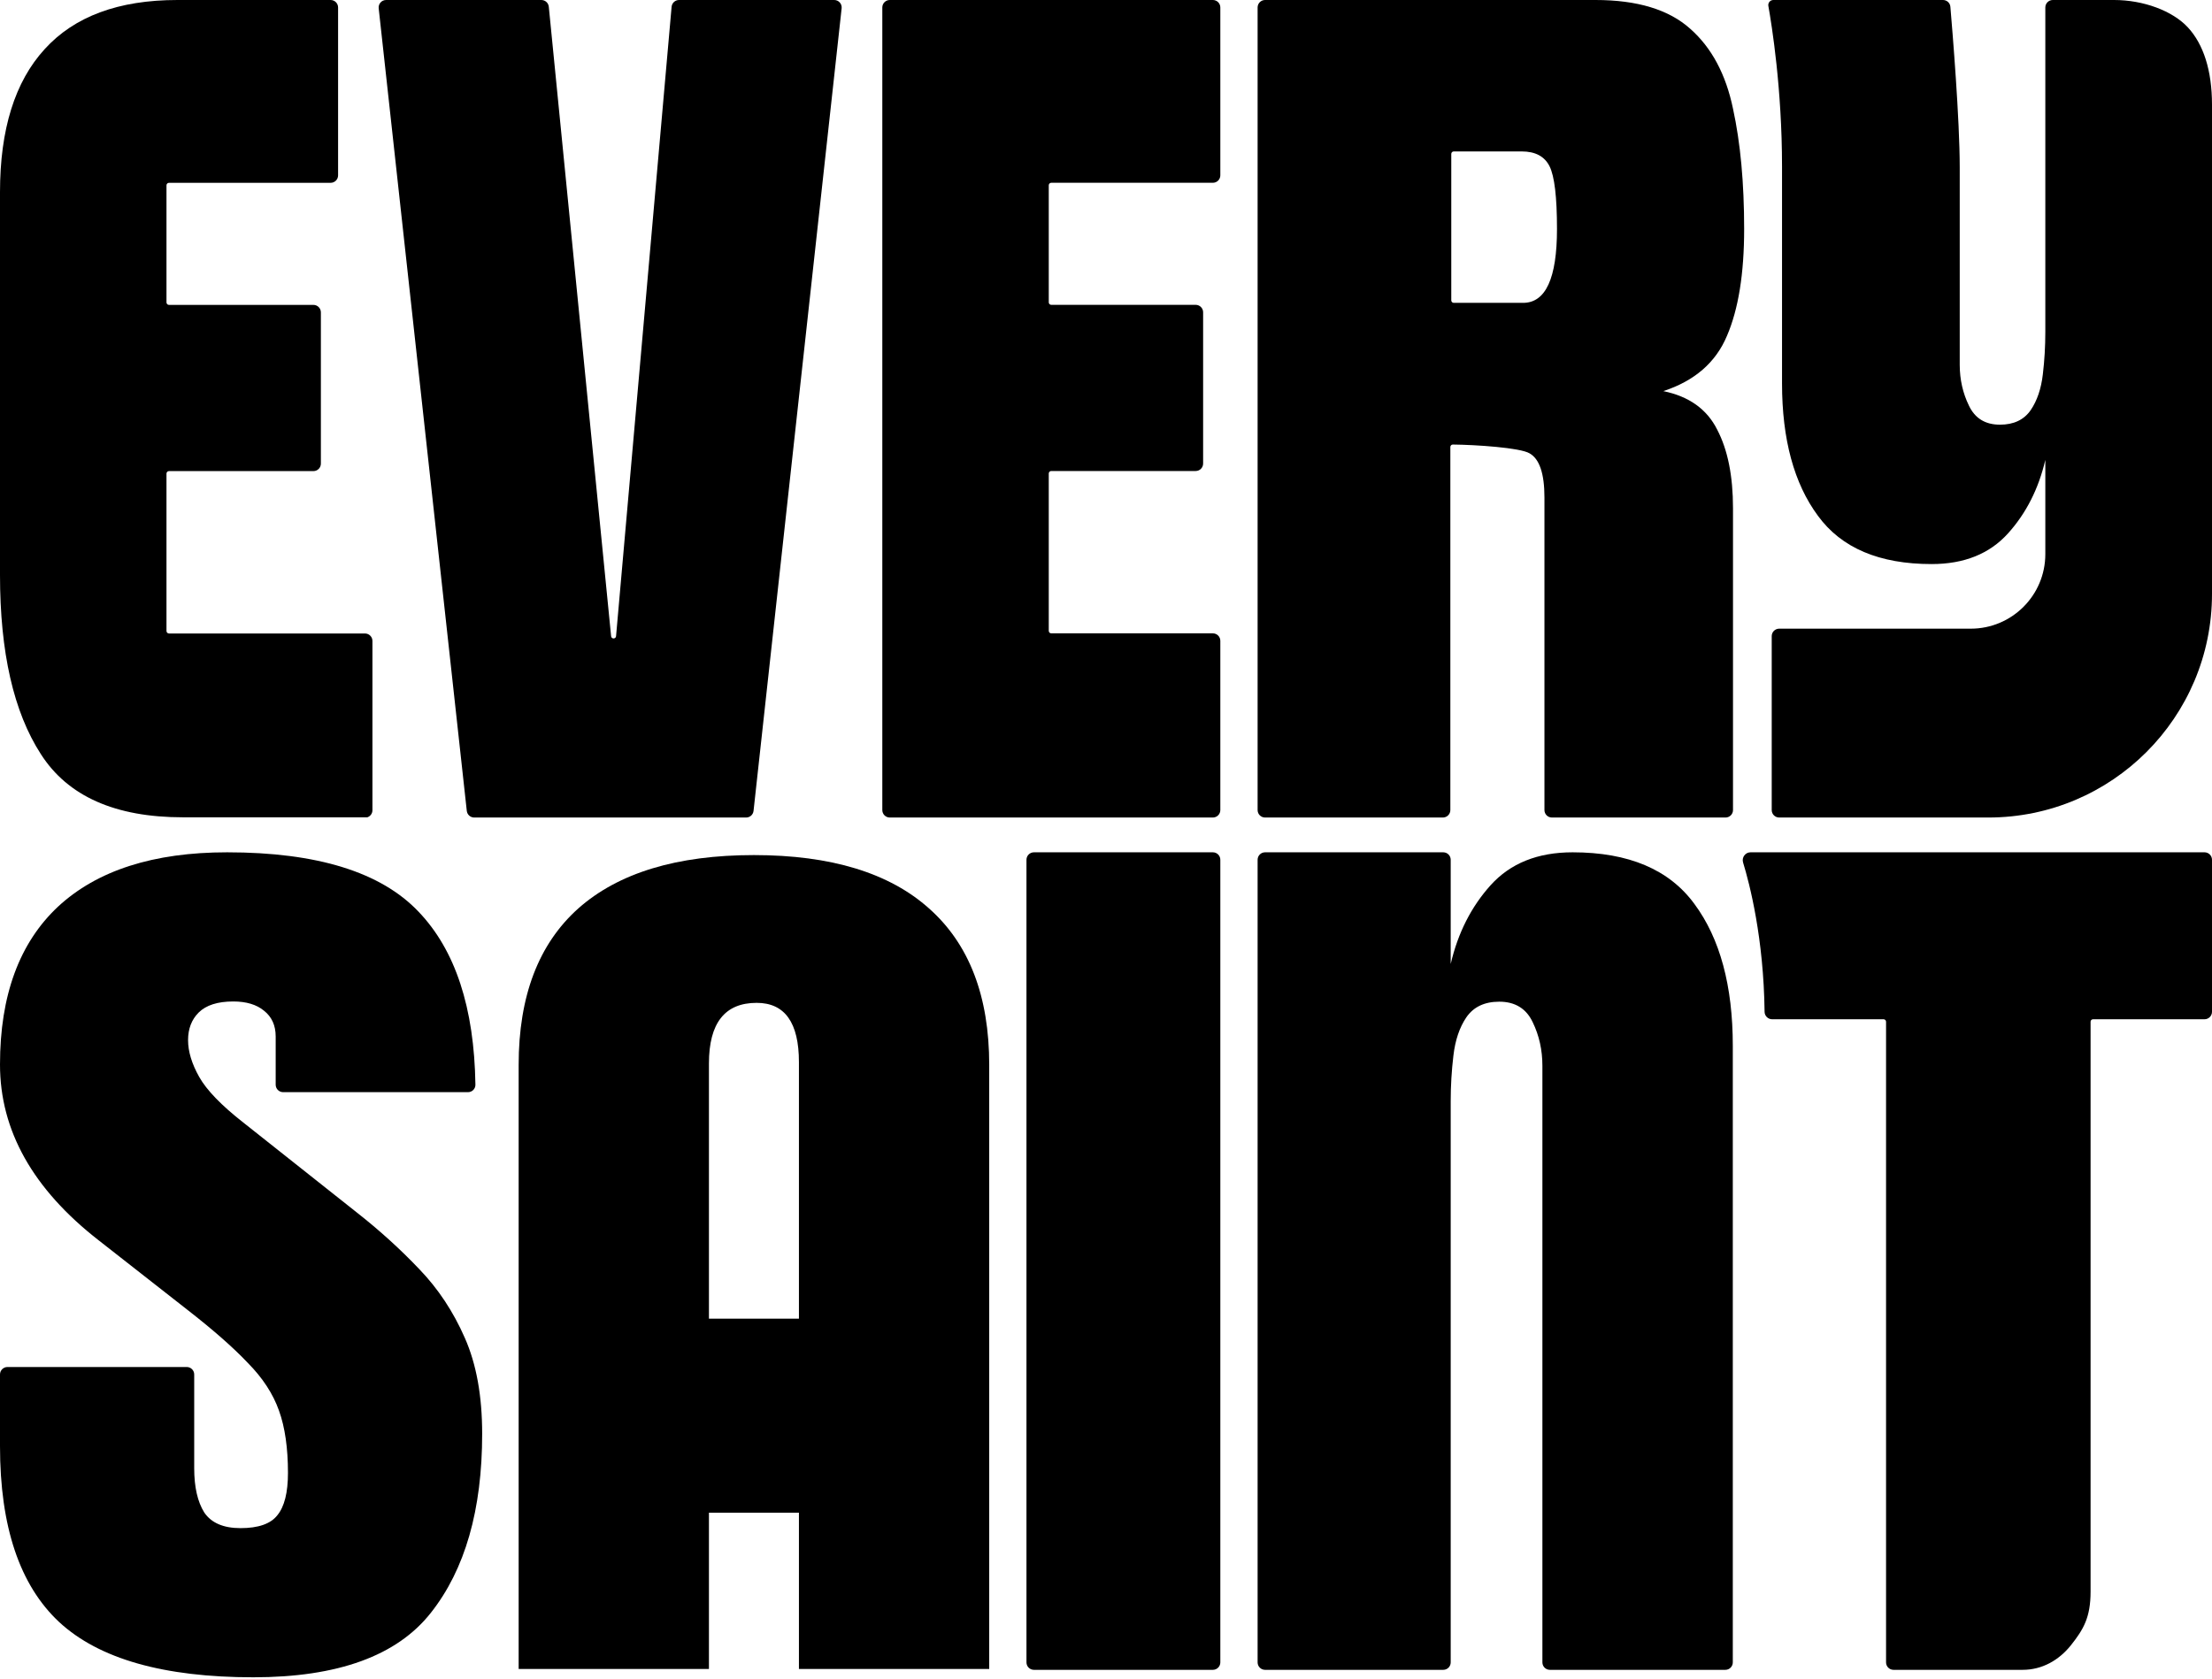 <?xml version="1.0" encoding="UTF-8" standalone="no"?>
<svg width="644" height="489" viewBox="0 0 644 489" fill="none" xmlns="http://www.w3.org/2000/svg">
<path d="M551.276 486.256C550.078 486.256 549.106 485.284 549.106 484.085V297.53C549.106 297.13 548.782 296.807 548.382 296.807H515.924C514.725 296.807 513.754 295.83 513.739 294.631C513.477 273.188 509.395 257.417 507.479 251.158C507.035 249.708 508.118 248.193 509.634 248.193H641.829C643.028 248.193 644 249.165 644 250.364V294.636C644 295.835 643.028 296.807 641.829 296.807H609.371C608.971 296.807 608.647 297.13 608.647 297.53V463.5C608.647 471 606.558 474.5 603 479C599.442 483.5 594.5 486.256 588.876 486.256H551.276Z" fill="#C28034" style="fill:#C28034;fill:color(display-p3 0.76 0.501 0.204);fill-opacity:1;"/>
<path d="M301.016 486.256C299.817 486.256 298.845 485.284 298.845 484.085V293.5V250.364C298.845 249.165 299.817 248.193 301.016 248.193H353.115C354.314 248.193 355.285 249.165 355.285 250.364V484.085C355.285 485.284 354.314 486.256 353.115 486.256H301.016Z" fill="#C28034" style="fill:#C28034;fill:color(display-p3 0.76 0.501 0.204);fill-opacity:1;"/>
<path d="M73.763 488.427C47.659 488.427 28.812 483.065 17.222 472.34C5.741 461.615 0 444.545 0 421.129V400.242C0 399.043 0.972 398.071 2.171 398.071H54.37C55.569 398.071 56.541 399.043 56.541 400.242V427.564C56.541 433.016 57.516 437.306 59.465 440.434C61.523 443.472 65.044 444.992 70.026 444.992C75.225 444.992 78.8 443.741 80.75 441.238C82.808 438.736 83.837 434.625 83.837 428.905C83.837 421.666 82.97 415.633 81.237 410.807C79.504 405.891 76.471 401.244 72.138 396.865C67.914 392.396 62.011 387.212 54.429 381.314L28.758 361.205C9.586 346.28 0 329.21 0 309.994C0 289.886 5.632 274.558 16.897 264.012C28.27 253.466 44.68 248.193 66.127 248.193C92.339 248.193 110.916 253.958 121.855 265.487C132.561 276.658 138.08 293.452 138.412 315.867C138.43 317.066 137.456 318.038 136.257 318.038H82.433C81.234 318.038 80.262 317.066 80.262 315.867V301.817C80.262 298.599 79.125 296.097 76.85 294.31C74.684 292.522 71.705 291.628 67.914 291.628C63.365 291.628 60.007 292.701 57.841 294.846C55.783 296.901 54.754 299.583 54.754 302.889C54.754 306.196 55.837 309.771 58.003 313.614C60.169 317.457 64.448 321.881 70.839 326.886L103.821 353.027C110.428 358.211 116.494 363.707 122.018 369.517C127.542 375.236 131.983 381.939 135.341 389.625C138.699 397.222 140.378 406.517 140.378 417.51C140.378 439.674 135.395 457.057 125.43 469.659C115.573 482.171 98.351 488.427 73.763 488.427Z" fill="#C28034" style="fill:#C28034;fill:color(display-p3 0.76 0.501 0.204);fill-opacity:1;"/>
<path d="M138.058 238.063C136.95 238.063 136.021 237.23 135.9 236.129L110.251 2.408C110.11 1.123 111.116 3.8147e-05 112.409 3.8147e-05H157.615C158.731 3.8147e-05 159.665 0.846 159.775 1.957L177.918 185.26C178.004 186.135 179.281 186.128 179.359 185.253L195.529 1.98C195.628 0.859 196.567 3.8147e-05 197.692 3.8147e-05H242.877C244.17 3.8147e-05 245.176 1.123 245.035 2.408L219.386 236.129C219.265 237.23 218.335 238.063 217.228 238.063H138.058Z" fill="#C28034" style="fill:#C28034;fill:color(display-p3 0.76 0.501 0.204);fill-opacity:1;"/>
<path d="M259.047 238.063C257.848 238.063 256.876 237.091 256.876 235.892V2.171C256.876 0.972 257.848 7.62939e-06 259.047 7.62939e-06H353.115C354.314 7.62939e-06 355.285 0.972 355.285 2.171V51.055C355.285 52.254 354.314 53.225 353.115 53.225L306.06 53.225C305.66 53.225 305.336 53.549 305.336 53.949V88.043C305.336 88.443 305.66 88.767 306.06 88.767H348.106C349.305 88.767 350.277 89.739 350.277 90.937V134.986C350.277 136.185 349.305 137.157 348.106 137.157H306.06C305.66 137.157 305.336 137.481 305.336 137.88V183.708C305.336 184.108 305.66 184.432 306.06 184.432H353.115C354.314 184.432 355.285 185.404 355.285 186.603V235.892C355.285 237.091 354.314 238.063 353.115 238.063H259.047Z" fill="#C28034" style="fill:#C28034;fill:color(display-p3 0.76 0.501 0.204);fill-opacity:1;"/>
<path d="M96.258 7.62939e-06C97.457 7.62939e-06 98.429 0.972 98.43 2.17V51.065C98.43 52.264 97.457 53.237 96.258 53.237H49.193C48.794 53.237 48.47 53.561 48.47 53.96V88.062C48.47 88.461 48.794 88.785 49.193 88.785H91.249C92.448 88.785 93.419 89.757 93.42 90.956V135.014C93.419 136.213 92.448 137.185 91.249 137.185H49.193C48.794 137.185 48.47 137.509 48.47 137.908V183.746C48.47 184.146 48.794 184.469 49.193 184.47H106.258C107.457 184.47 108.43 185.443 108.43 186.642V235.941C108.43 236.9 107.808 237.712 106.946 238H53.279C33.536 238 19.744 231.869 11.901 219.609C3.967 207.348 6.24739e-05 189.95 0 167.412V55.984C1.99081e-05 37.683 4.328 23.799 12.982 14.333C21.637 4.778 34.529 7.62939e-06 51.657 7.62939e-06H96.258Z" fill="#C28034" style="fill:#C28034;fill:color(display-p3 0.76 0.501 0.204);fill-opacity:1;"/>
<path d="M637 8C641.5 12.875 644 20.5 644 30.5L644 172.939C644 208.906 614.843 238.063 578.876 238.063L517.989 238.063C516.79 238.063 515.818 237.091 515.818 235.892L515.818 185.24C515.818 184.041 516.79 183.069 517.989 183.069L573.766 183.069C585.755 183.069 595.474 173.351 595.474 161.362L595.474 133.924C593.52 142.325 589.895 149.456 584.62 155.317C579.247 161.276 571.845 164.256 562.369 164.256C547.13 164.256 536.103 159.567 529.265 150.189C522.329 140.811 518.818 127.965 518.818 111.651C518.818 111.651 518.818 75.616 518.818 48.481C518.818 25.893 515.837 7.317 514.838 1.725C514.678 0.825 515.37 -1.12451e-05 516.284 -1.11652e-05L565.675 -6.8474e-06C566.799 -6.74912e-06 567.735 0.843 567.831 1.963C568.452 9.224 570.555 34.854 570.555 48.733C570.555 65.013 570.555 106.229 570.555 106.229C570.555 110.527 571.465 114.484 573.223 118.098C574.981 121.81 577.97 123.666 582.268 123.666C586.273 123.666 589.269 122.25 591.223 119.417C593.079 116.682 594.262 113.214 594.75 109.013C595.239 104.91 595.474 100.807 595.474 96.704L595.474 2.171C595.474 0.972 596.446 -4.15732e-06 597.644 -4.05251e-06L615.5 -2.49155e-06C624 -1.74846e-06 632.5 3.125 637 8Z" fill="#C28034" style="fill:#C28034;fill:color(display-p3 0.76 0.501 0.204);fill-opacity:1;"/>
<path d="M368.31 486.256C367.111 486.256 366.139 485.284 366.139 484.085L366.139 250.364C366.139 249.165 367.111 248.193 368.31 248.193H420.187C421.386 248.193 422.357 249.165 422.357 250.364L422.357 280.699C424.451 271.696 428.325 264.054 433.978 257.772C439.736 251.386 447.692 248.193 457.847 248.193C474.178 248.193 486.008 253.218 493.337 263.268C500.77 273.319 504.486 287.085 504.486 304.568V484.085C504.486 485.284 503.514 486.256 502.315 486.256H451.224C450.025 486.256 449.053 485.284 449.053 484.085V310.379C449.053 305.772 448.111 301.532 446.227 297.659C444.342 293.681 441.097 291.692 436.49 291.692C432.198 291.692 429.005 293.21 426.911 296.246C424.922 299.177 423.666 302.893 423.143 307.395C422.619 311.792 422.357 316.189 422.357 320.586V484.085C422.357 485.284 421.386 486.256 420.187 486.256H368.31Z" fill="#C28034" style="fill:#C28034;fill:color(display-p3 0.76 0.501 0.204);fill-opacity:1;"/>
<path d="M368.31 238.063C367.111 238.063 366.139 237.091 366.139 235.892V2.171C366.139 0.972 367.111 3.8147e-05 368.31 3.8147e-05H464.507C476.681 3.8147e-05 485.879 2.795 492.101 8.386C498.323 13.887 502.471 21.642 504.545 31.652C506.709 41.571 507.791 53.249 507.791 66.685C507.791 79.67 506.123 90.04 502.787 97.795C499.54 105.55 493.363 110.916 484.256 113.892C491.74 115.424 496.97 119.167 499.946 125.118C503.012 130.98 504.545 138.6 504.545 147.978V235.892C504.545 237.091 503.573 238.063 502.374 238.063H451.82C450.621 238.063 449.649 237.091 449.649 235.892V144.867C449.649 137.923 448.206 133.64 445.321 132.017C442.627 130.366 429.569 129.51 422.973 129.45C422.574 129.447 422.253 129.771 422.253 130.17V235.892C422.253 237.091 421.281 238.063 420.082 238.063H368.31ZM422.523 87.468C422.523 87.868 422.847 88.192 423.247 88.192H443.427C450.01 88.192 453.301 81.023 453.301 66.685C453.301 57.397 452.58 51.31 451.137 48.424C449.694 45.539 446.989 44.096 443.021 44.096H423.247C422.847 44.096 422.523 44.42 422.523 44.819V87.468Z" fill="#C28034" style="fill:#C28034;fill:color(display-p3 0.76 0.501 0.204);fill-opacity:1;"/>
<path d="M219.5 249C241.912 249 258.906 254.18 270.481 264.539C282.16 274.898 288 290.083 288 310.094V486H232.6V440.5H206.4V486H151V310.094C151 290.083 156.788 274.898 168.362 264.539C180.042 254.18 197.088 249 219.5 249ZM220.289 292.031C211.029 292.031 206.4 297.919 206.4 309.695V384H232.6V309.297C232.6 297.786 228.496 292.031 220.289 292.031Z" fill="#C28034" style="fill:#C28034;fill:color(display-p3 0.76 0.501 0.204);fill-opacity:1;"/>
</svg>
